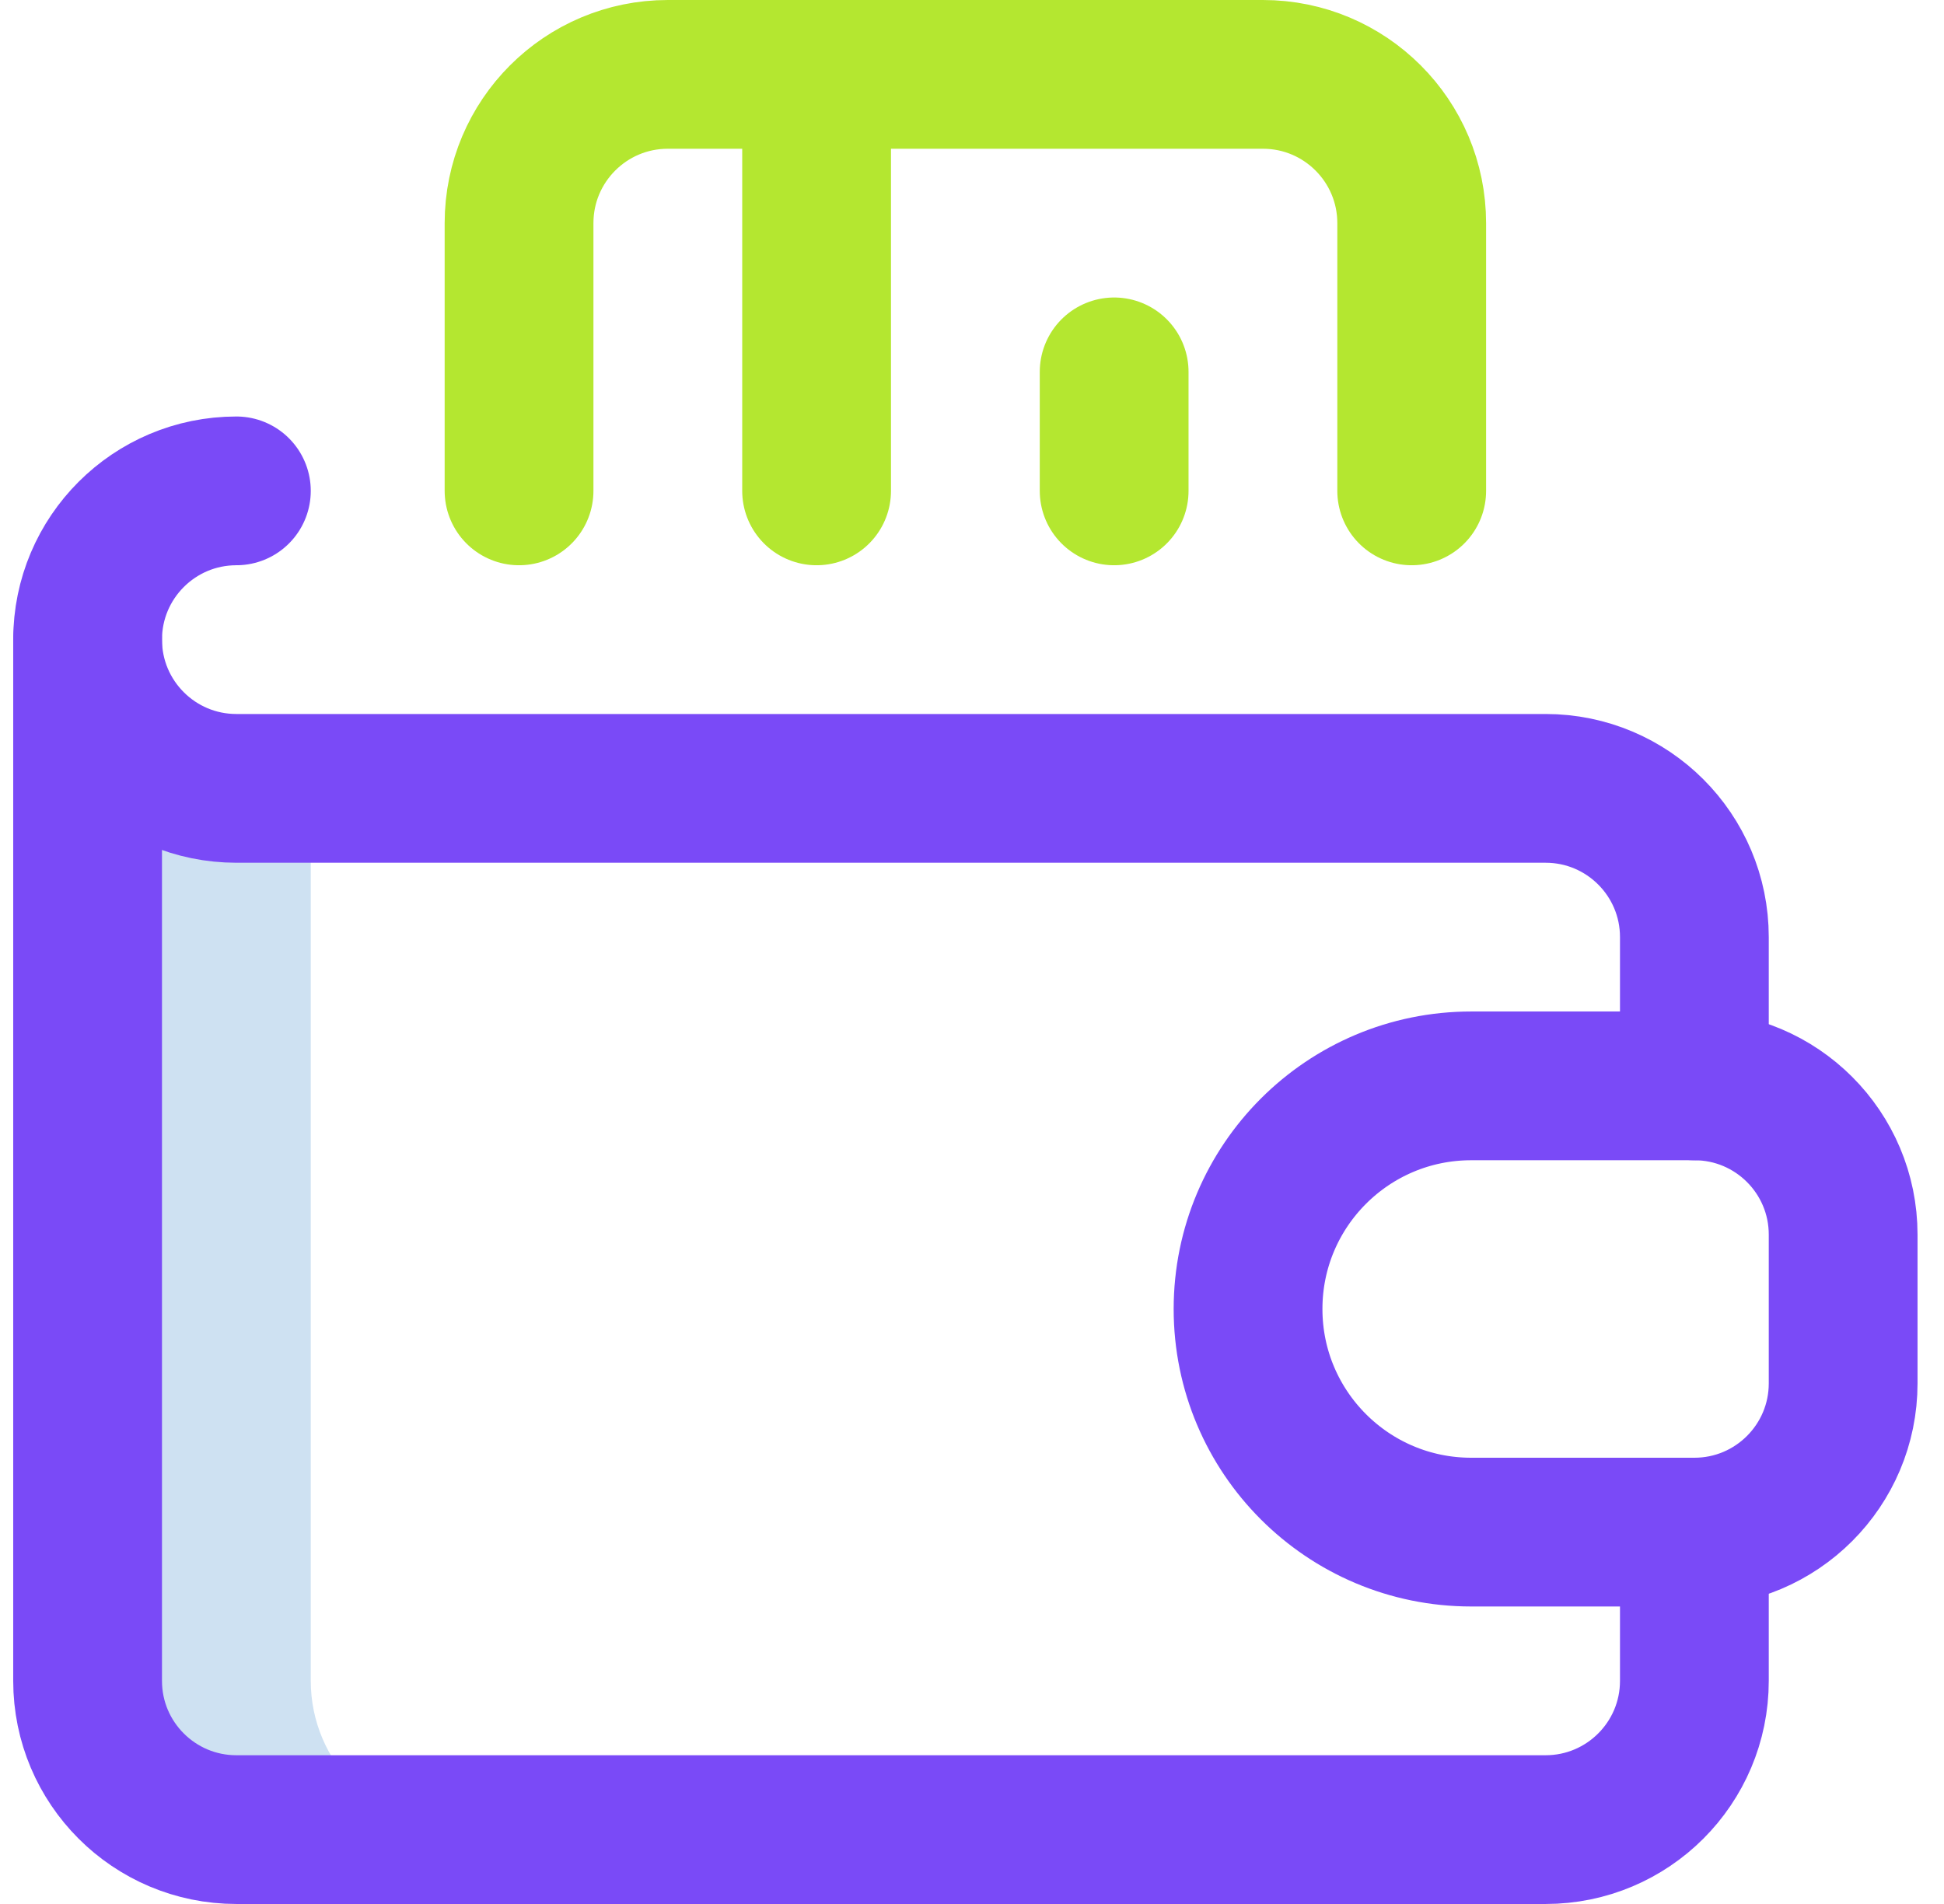 <svg width="49" height="48" viewBox="0 0 49 48" fill="none" xmlns="http://www.w3.org/2000/svg">
<g id="Frame" clip-path="url(#clip0_50_3979)">
<g id="Group">
<path id="Vector" d="M7.833 42.375V19.875H5.958C3.896 19.875 2.208 18.188 2.208 16.125V42.375C2.208 44.438 3.896 46.125 5.958 46.125H11.583C9.521 46.125 7.833 44.438 7.833 42.375Z" fill="#CEE1F2"/>
<path id="Vector_2" d="M13.083 12.375V5.625C13.083 3.554 14.762 1.875 16.833 1.875H31.833C33.904 1.875 35.583 3.554 35.583 5.625V12.375M20.583 12.375V1.875M28.083 12.375V9.375" stroke="#B4E730" stroke-width="3.75" stroke-miterlimit="10" stroke-linecap="round" stroke-linejoin="round"/>
<path id="Vector_3" d="M2.208 16.125C2.208 18.196 3.887 19.875 5.958 19.875H38.958C41.029 19.875 42.708 21.554 42.708 23.625V27.375" stroke="#7A4AF7" stroke-width="3.75" stroke-miterlimit="10" stroke-linecap="round" stroke-linejoin="round"/>
<path id="Vector_4" d="M42.708 38.625V42.375C42.708 44.446 41.029 46.125 38.958 46.125H5.958C3.887 46.125 2.208 44.446 2.208 42.375V16.125C2.208 14.054 3.887 12.375 5.958 12.375" stroke="#7A4AF7" stroke-width="3.75" stroke-miterlimit="10" stroke-linecap="round" stroke-linejoin="round"/>
<path id="Vector_5" d="M42.708 38.625H37.083C33.976 38.625 31.458 36.107 31.458 33C31.458 29.893 33.976 27.375 37.083 27.375H42.708C44.779 27.375 46.458 29.054 46.458 31.125V34.875C46.458 36.946 44.779 38.625 42.708 38.625Z" stroke="#7A4AF7" stroke-width="3.75" stroke-miterlimit="10" stroke-linecap="round" stroke-linejoin="round"/>
</g>
</g>
<defs>
<clipPath id="clip0_50_3979">
<rect width="48" height="48" fill="white" transform="translate(0.333)"/>
</clipPath>
</defs>
</svg>
